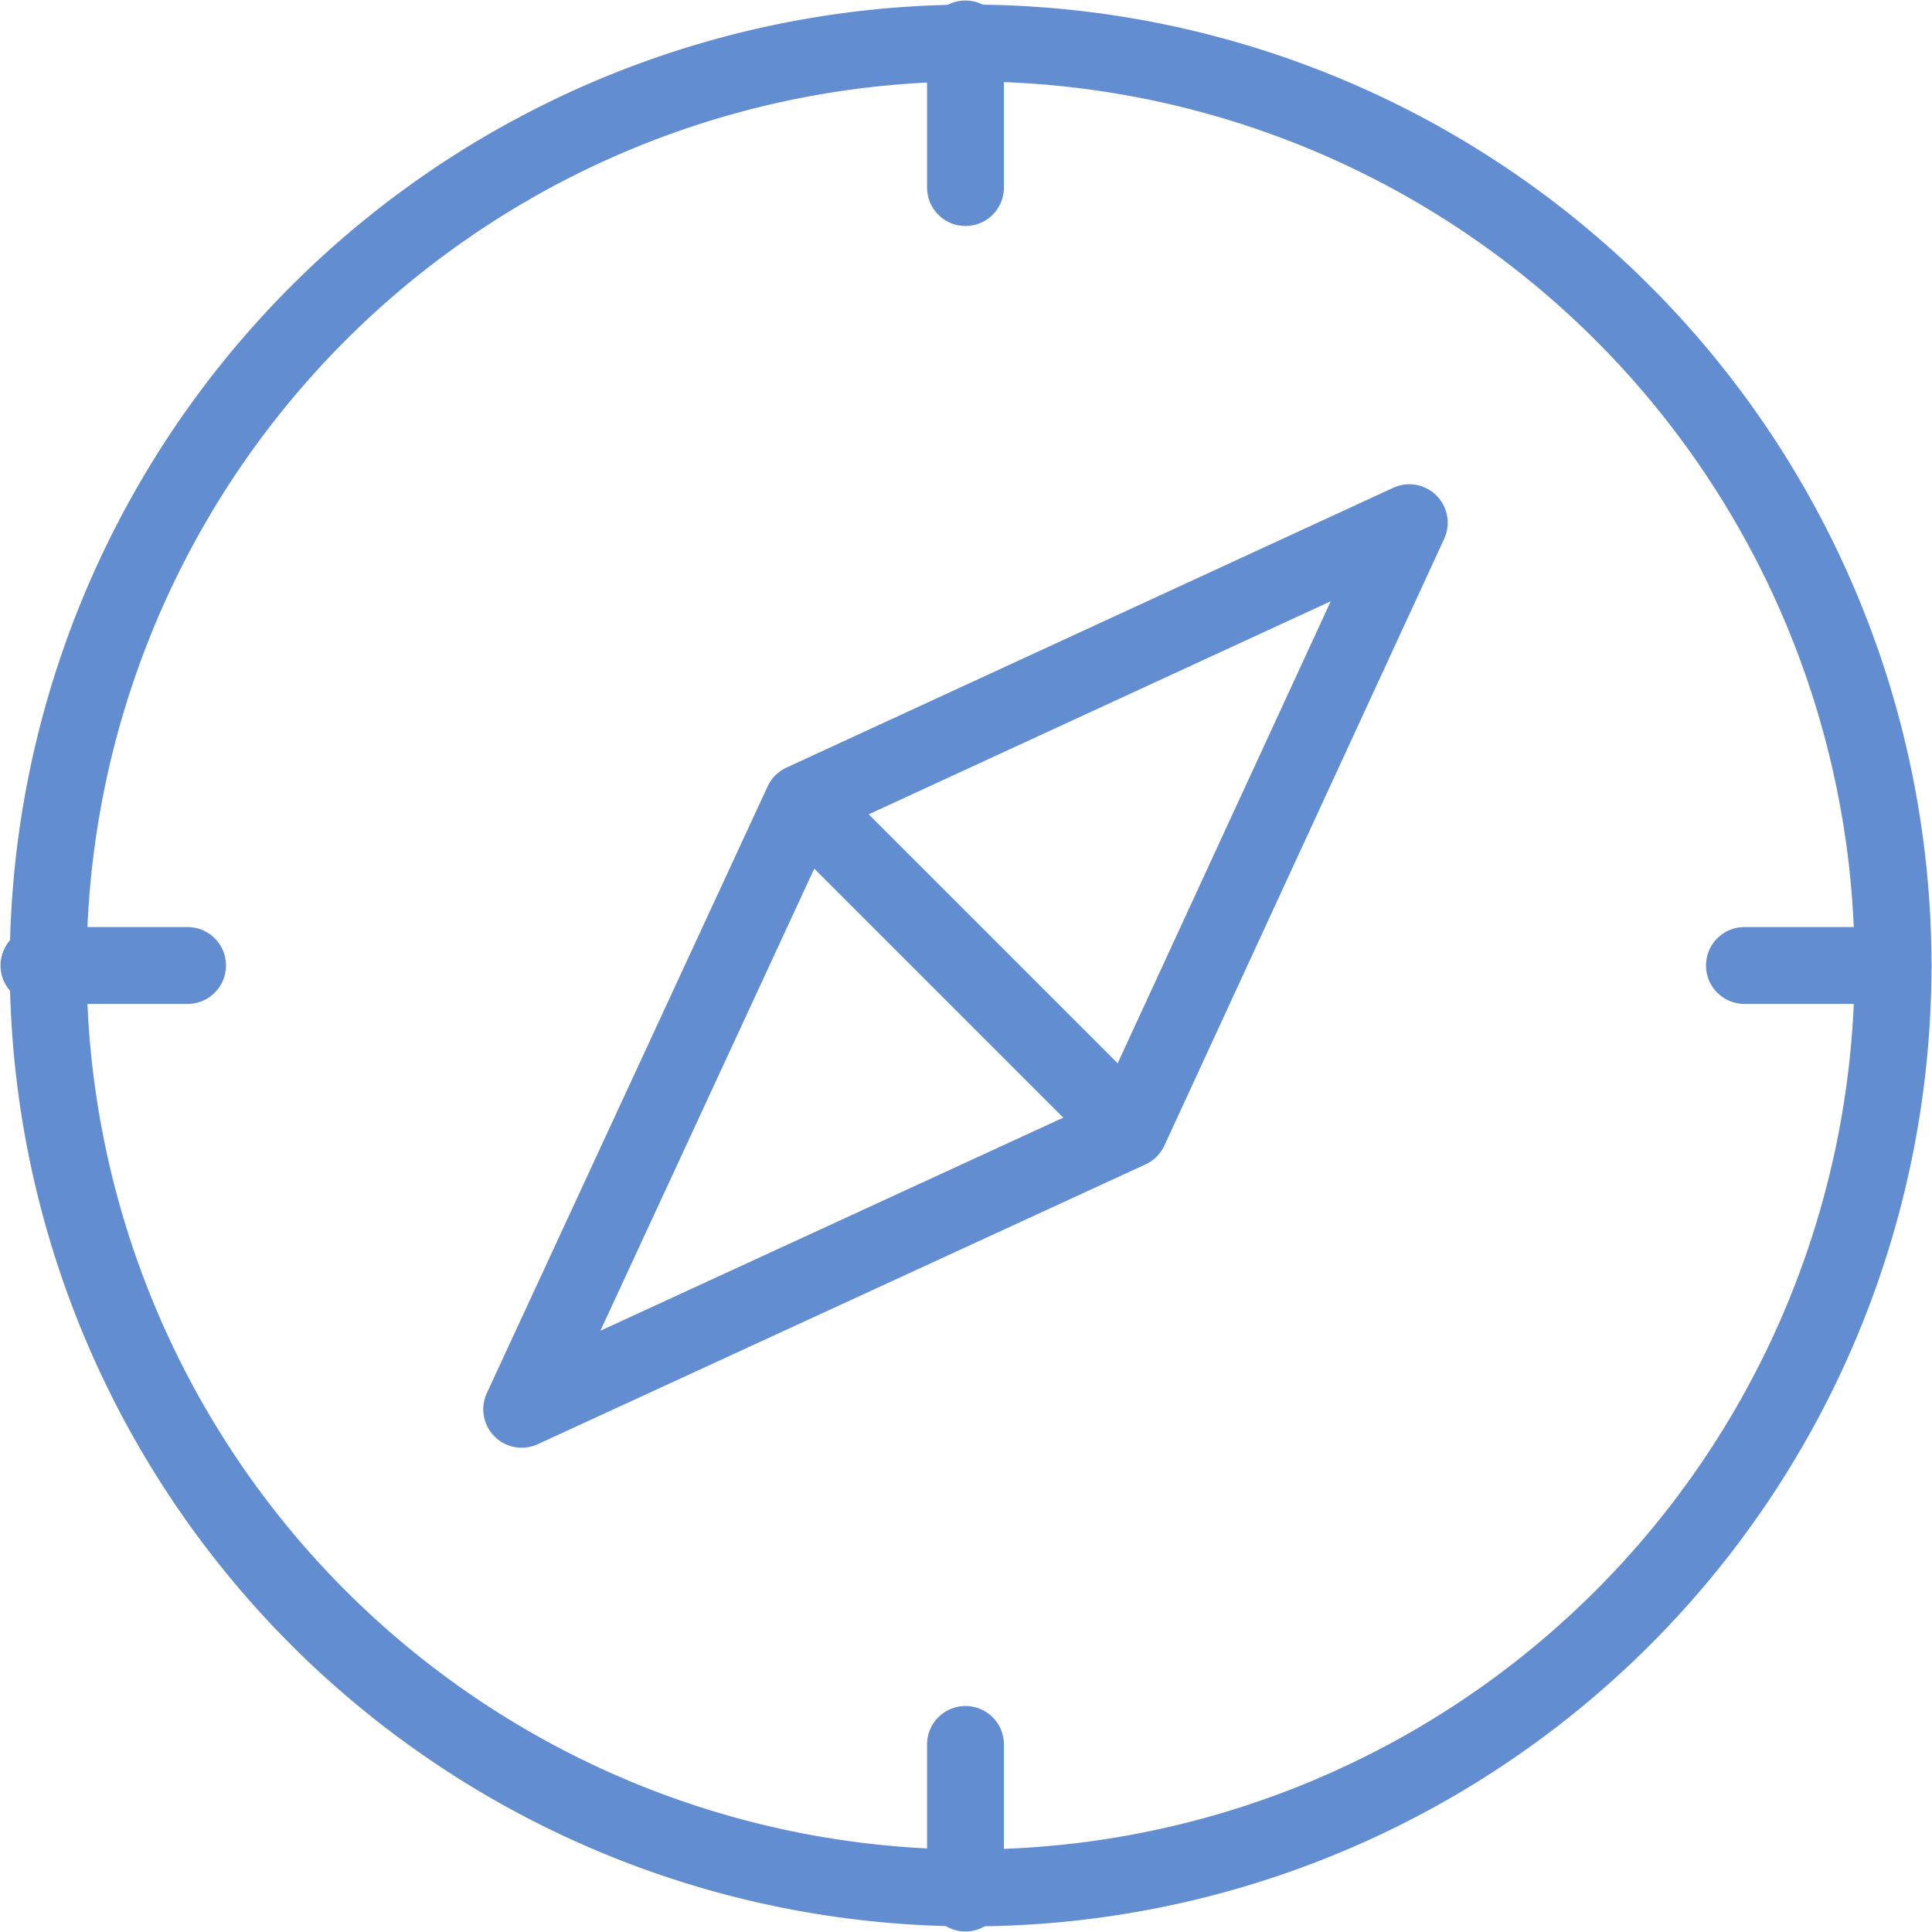 <svg xmlns="http://www.w3.org/2000/svg" viewBox="0 0 18.85 18.85"><defs><style>.cls-1{fill:none;stroke:#628dd0;stroke-linecap:round;stroke-linejoin:round;stroke-width:0.75px;}</style></defs><g id="レイヤー_2" data-name="レイヤー 2"><g id="data"><path class="cls-1" d="M18.47,9.42a9,9,0,1,0-9,9A9,9,0,0,0,18.47,9.42Z"/><polygon class="cls-1" points="11.02 11.02 5.09 13.75 7.83 7.83 13.75 5.1 11.02 11.02 11.02 11.02"/><line class="cls-1" x1="7.87" y1="7.87" x2="10.98" y2="10.98"/><line class="cls-1" x1="9.42" y1="1.83" x2="9.42" y2="0.38"/><line class="cls-1" x1="17.02" y1="9.42" x2="18.47" y2="9.42"/><line class="cls-1" x1="9.42" y1="17.02" x2="9.42" y2="18.47"/><line class="cls-1" x1="1.83" y1="9.42" x2="0.38" y2="9.42"/></g></g></svg>